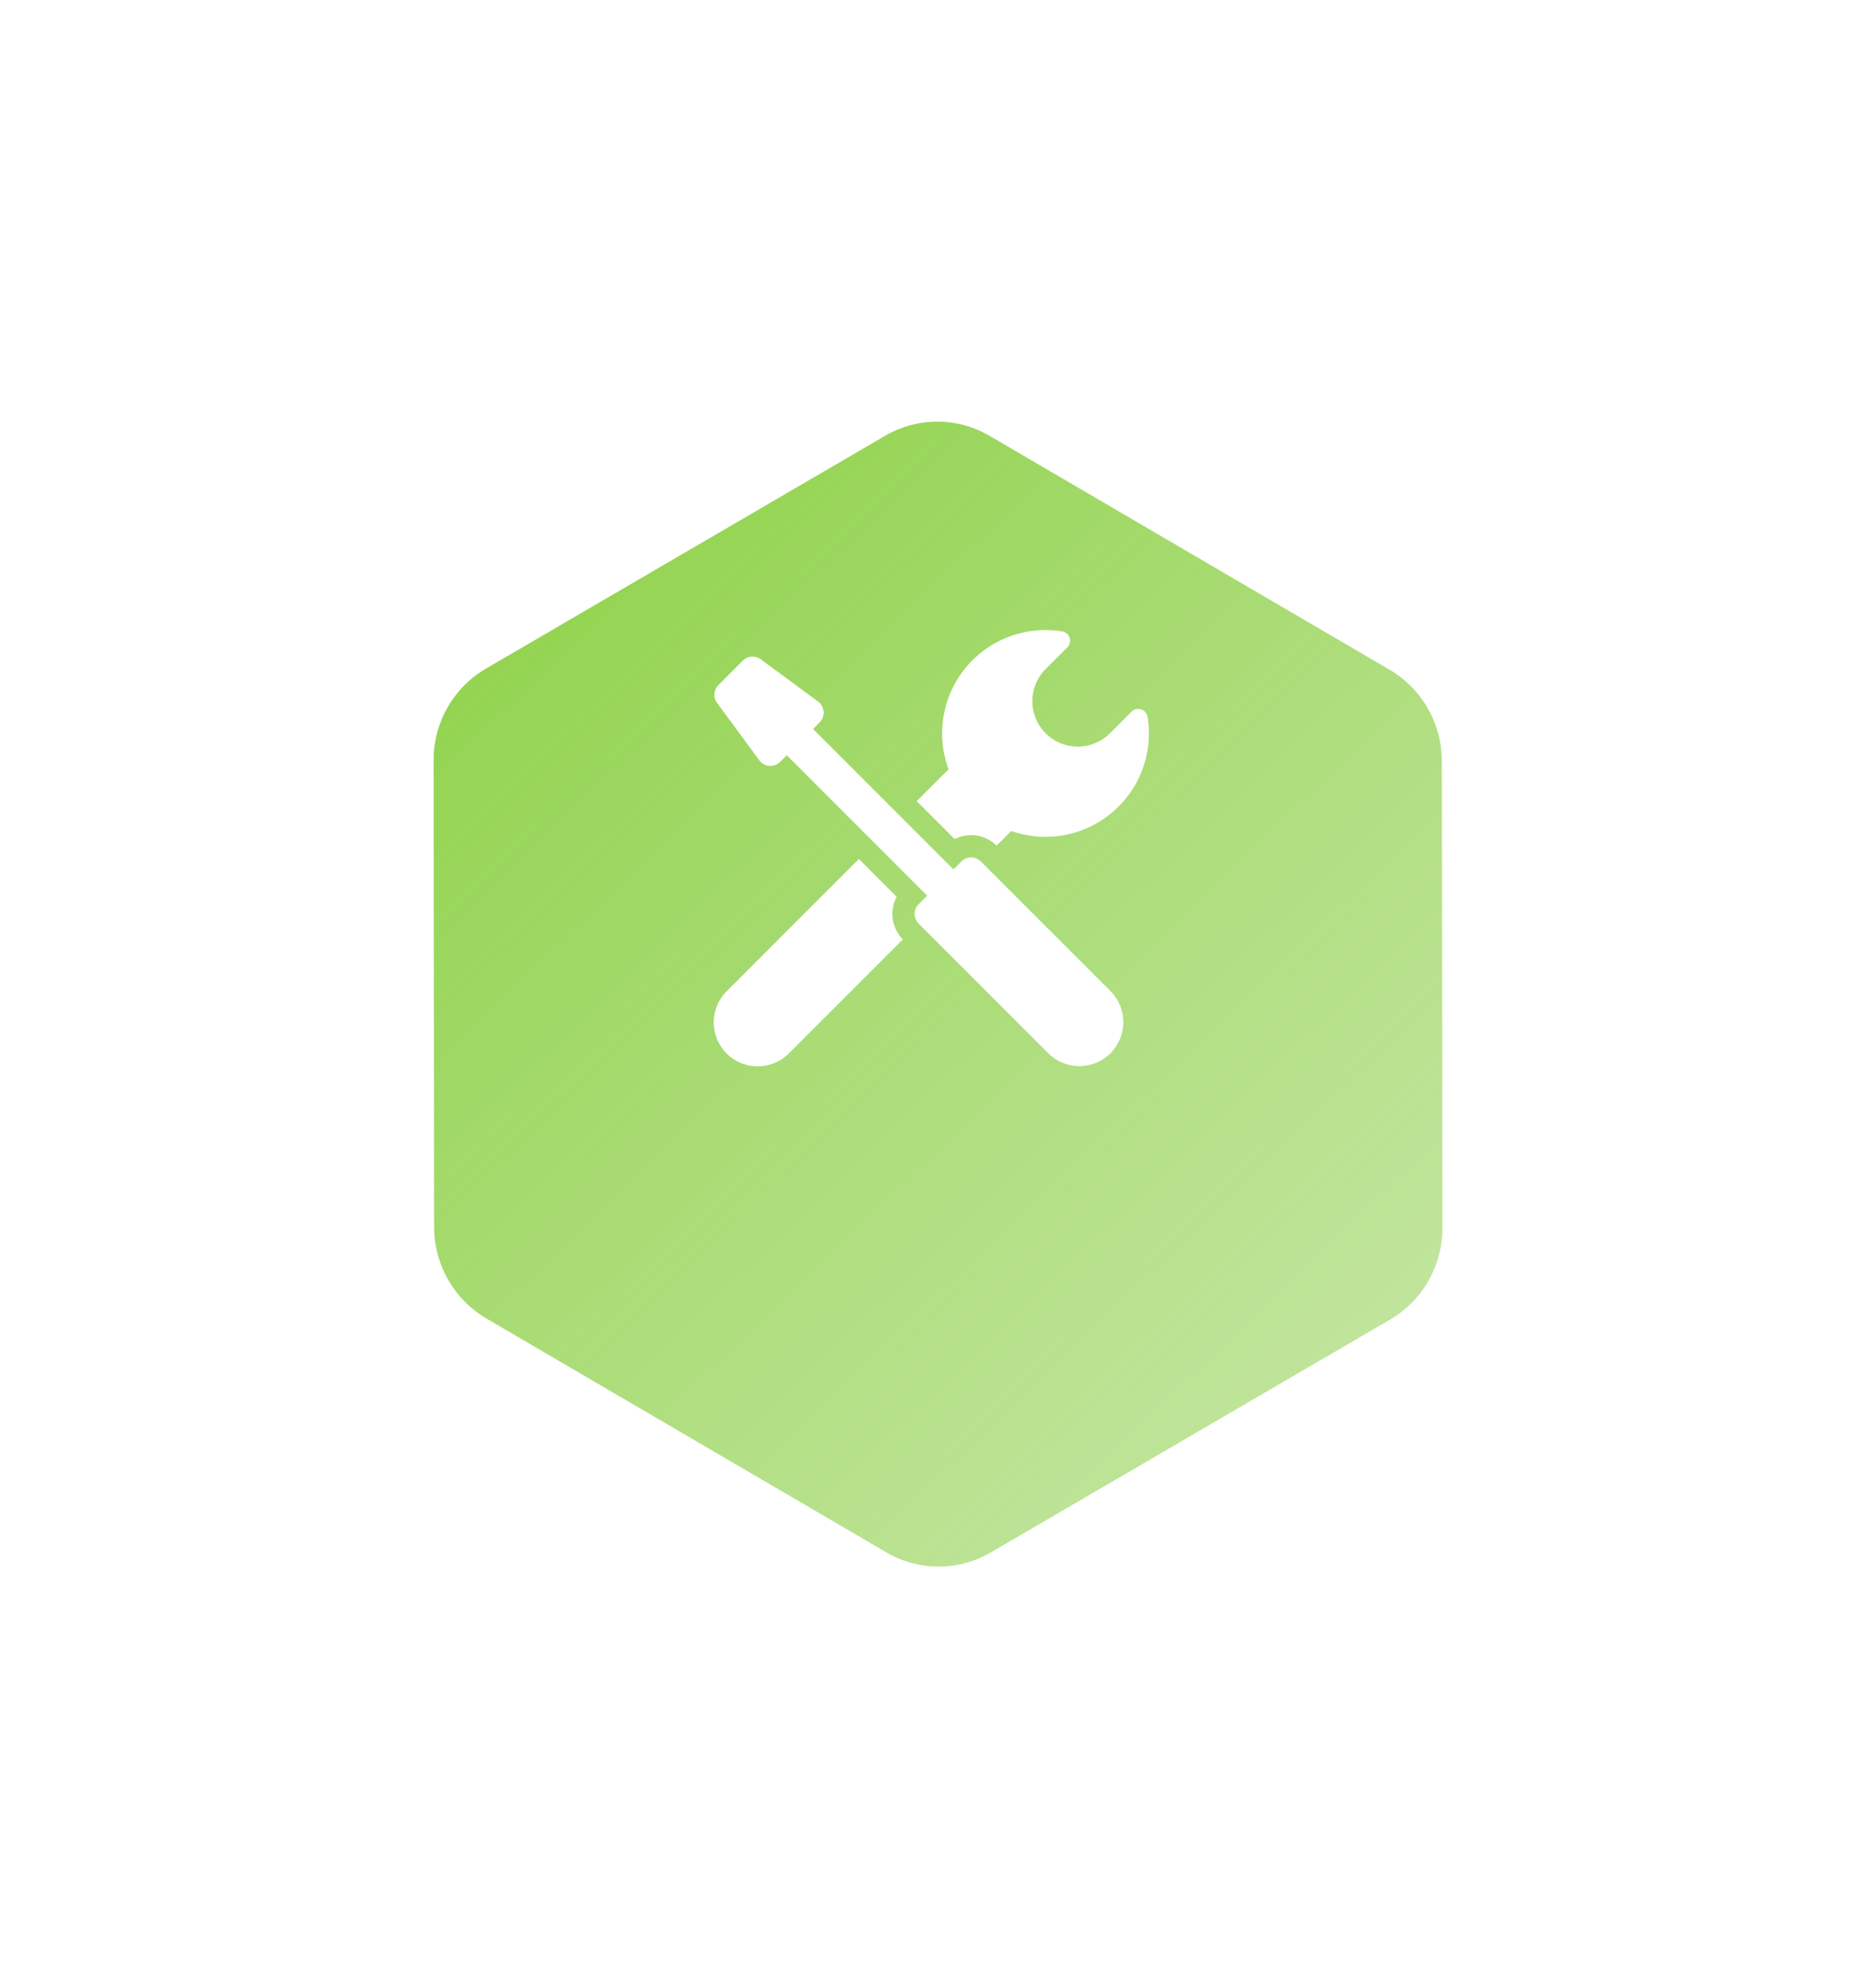 <svg width="134" height="142" viewBox="0 0 134 142" fill="none" xmlns="http://www.w3.org/2000/svg"><g filter="url(#filter0_d)"><path d="M103.025 77.708l-.037-33.337a7.58 7.58 0 00-3.737-6.54l-28.563-16.7a7.39 7.39 0 00-7.462-.008L34.699 37.76a7.55 7.55 0 00-3.725 6.533l.035 33.34a7.584 7.584 0 003.737 6.54l28.563 16.7a7.388 7.388 0 007.462.007l28.53-16.638a7.55 7.55 0 003.724-6.534z" fill="url(#paint0_linear)" fill-opacity=".9"/></g><path d="M68.19 59.929c.359-.184.758-.28 1.173-.28.687 0 1.333.266 1.82.75l1.049-1.048a7.385 7.385 0 009.735-8.156.673.673 0 00-1.14-.369l-1.556 1.557a3.246 3.246 0 01-4.591-4.59l1.557-1.557a.673.673 0 00-.369-1.14 7.383 7.383 0 00-8.113 9.85l-2.274 2.274 2.709 2.709zM64.047 64.05l-2.697-2.698-9.43 9.43a3.14 3.14 0 104.44 4.441l8.13-8.13a2.586 2.586 0 01-.442-3.044z" fill="#fff"/><path d="M70.064 61.531a.985.985 0 00-1.397 0l-.563.563-10.028-10.028.468-.47a.988.988 0 00-.112-1.493L54.34 47.09a.988.988 0 00-1.284.096l-1.737 1.738a.988.988 0 00-.097 1.284l3.013 4.092a.988.988 0 001.494.113l.469-.47 10.028 10.03-.602.602a.988.988 0 000 1.397l9.251 9.252a3.14 3.14 0 104.441-4.441l-9.252-9.252z" fill="#fff"/><defs><linearGradient id="paint0_linear" x1="34.176" y1="24.95" x2="117.589" y2="111.846" gradientUnits="userSpaceOnUse"><stop stop-color="#81CD33"/><stop offset="1" stop-color="#97D25B" stop-opacity=".5"/></linearGradient><filter id="filter0_d" x=".974" y=".115" width="132.051" height="141.772" filterUnits="userSpaceOnUse" color-interpolation-filters="sRGB"><feFlood flood-opacity="0" result="BackgroundImageFix"/><feColorMatrix in="SourceAlpha" values="0 0 0 0 0 0 0 0 0 0 0 0 0 0 0 0 0 0 127 0"/><feOffset dy="10"/><feGaussianBlur stdDeviation="15"/><feColorMatrix values="0 0 0 0 0.592 0 0 0 0 0.824 0 0 0 0 0.357 0 0 0 0.15 0"/><feBlend in2="BackgroundImageFix" result="effect1_dropShadow"/><feBlend in="SourceGraphic" in2="effect1_dropShadow" result="shape"/></filter></defs></svg>